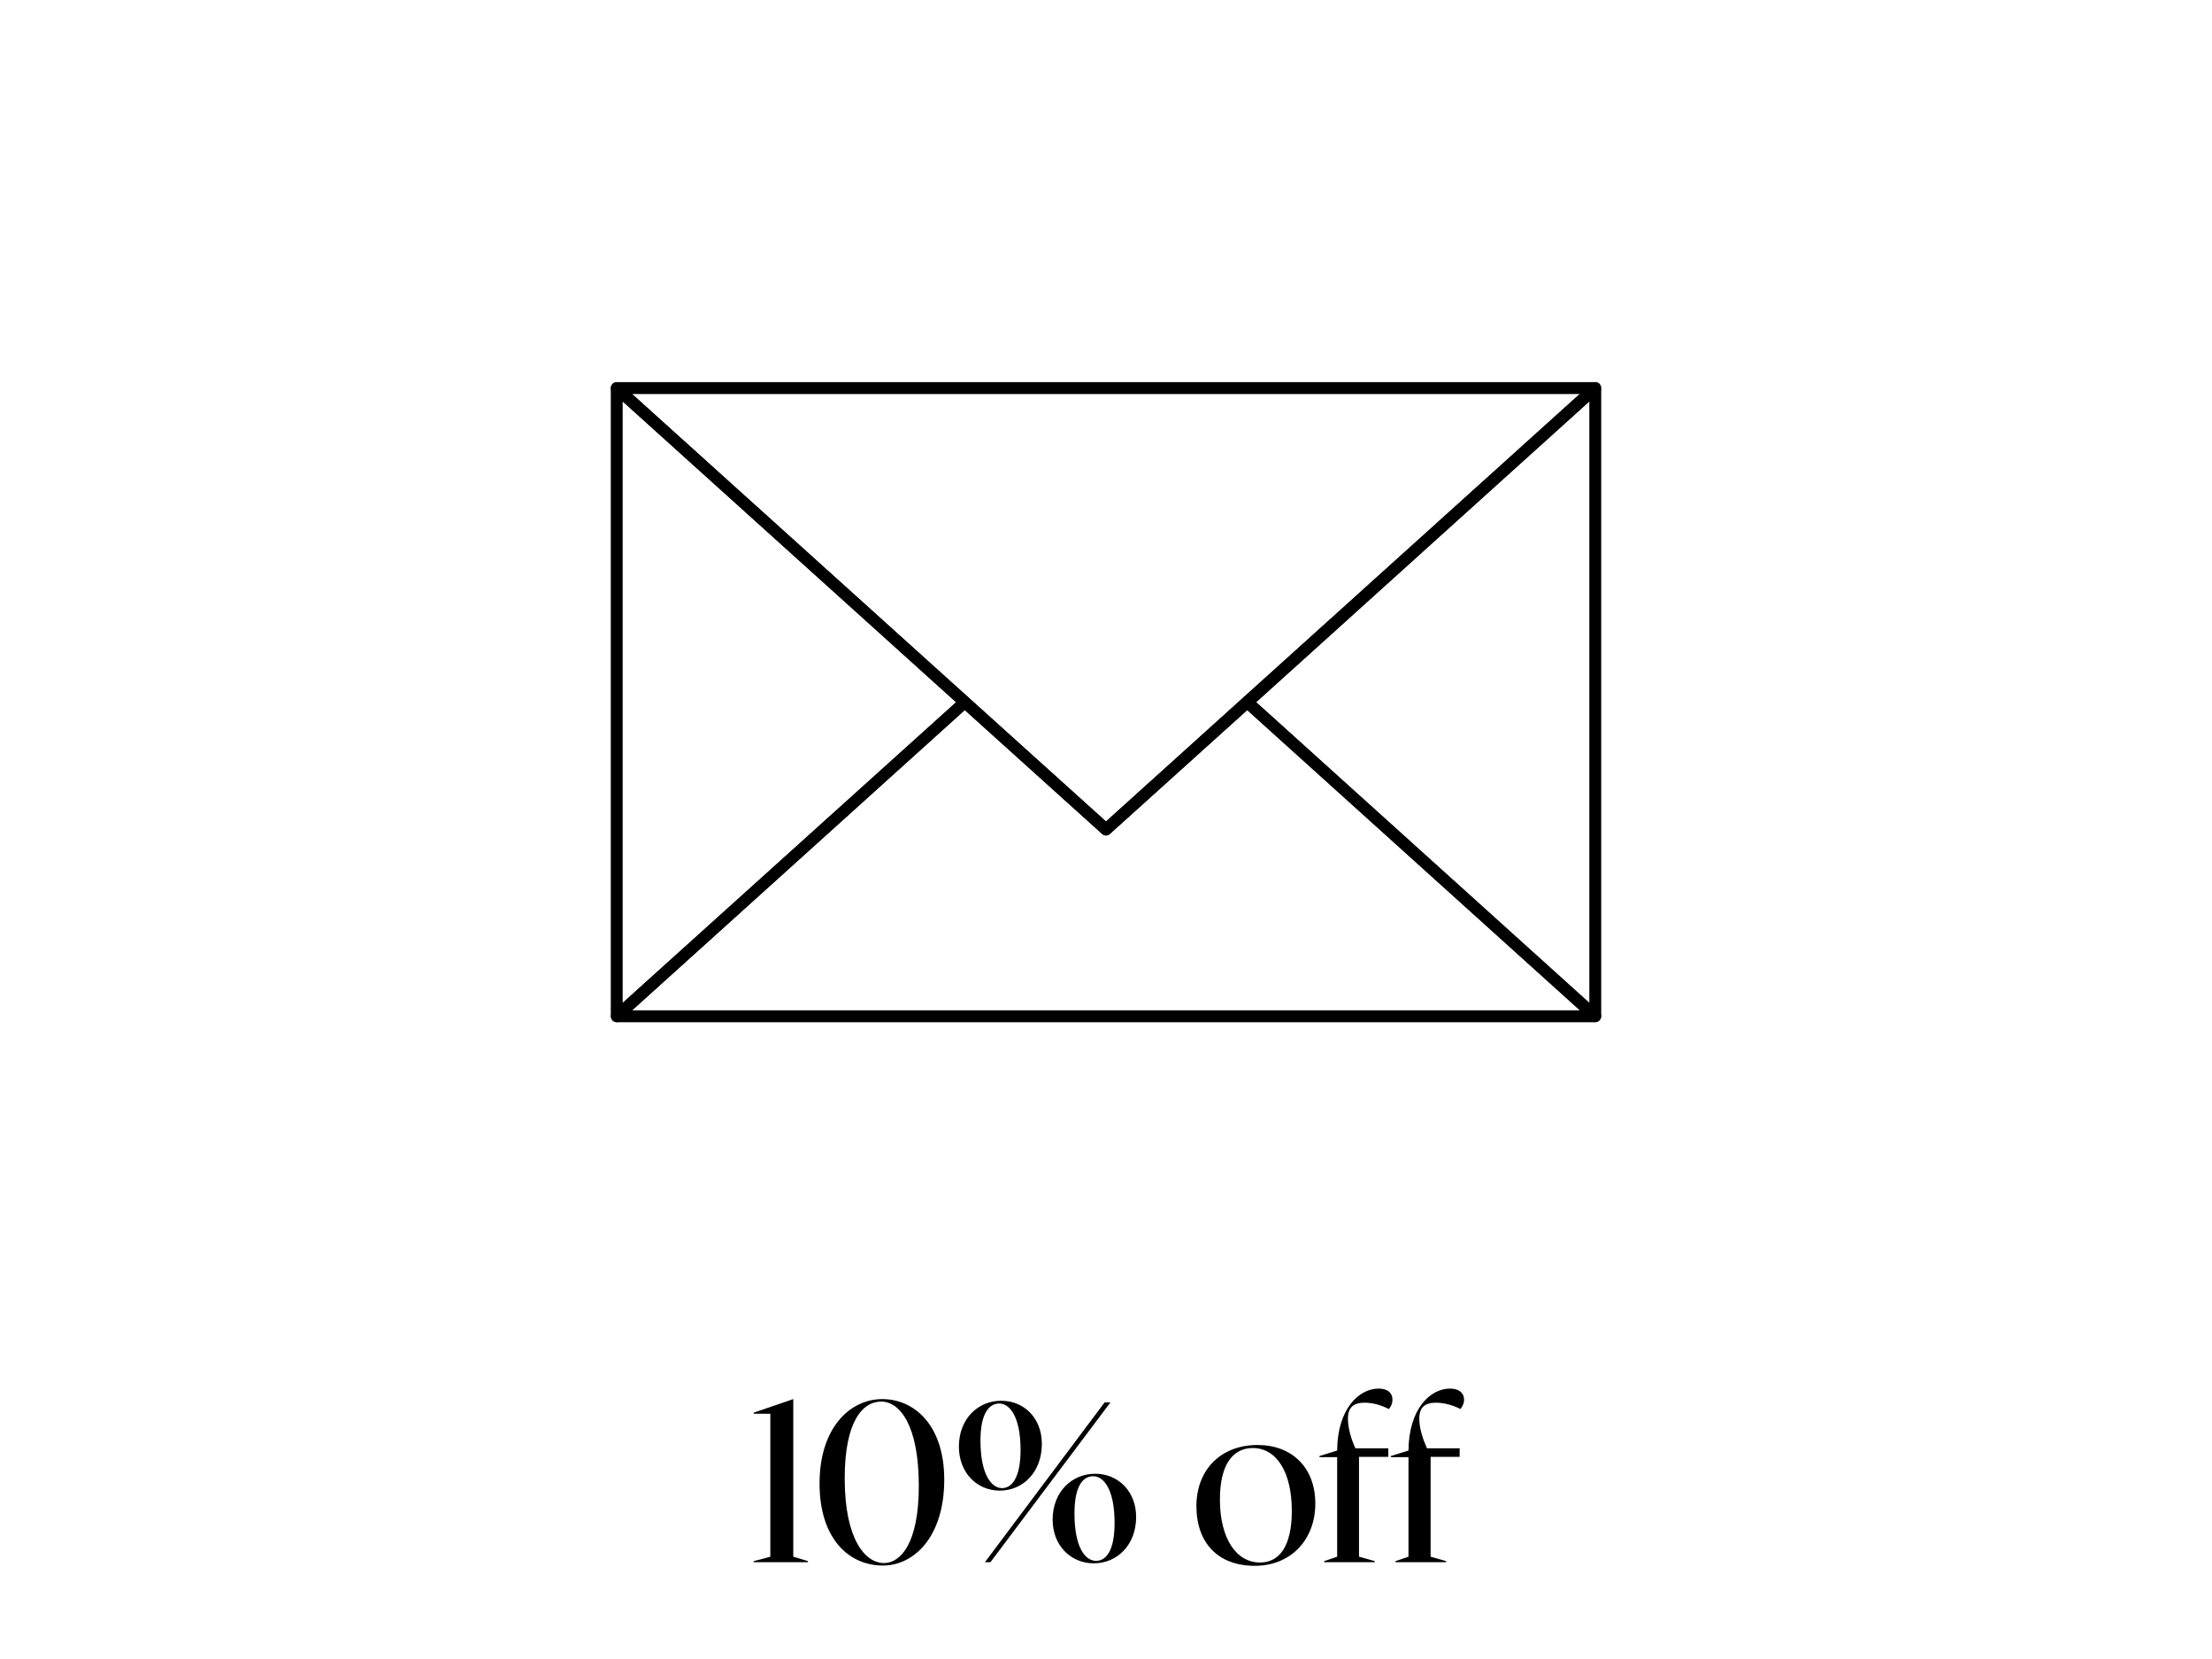 <svg height="600" width="800" viewBox="0 0 800 600" xmlns="http://www.w3.org/2000/svg" version="1.2"><style></style><path d="m223.1 369.7q-0.5 0-0.9-0.2c-0.8-0.3-1.3-1.1-1.3-2v-227.2c0-0.8 0.5-1.6 1.3-1.9 0.8-0.3 1.7-0.2 2.3 0.4l125.9 113.6c0.4 0.4 0.7 0.9 0.7 1.6 0 0.6-0.3 1.1-0.7 1.5l-125.9 113.6c-0.4 0.4-0.9 0.6-1.4 0.6zm2.1-224.5v217.6l120.6-108.8z" fill-rule="evenodd"></path><path d="m576.9 369.7c-0.5 0-1-0.2-1.4-0.6l-125.9-113.6c-0.4-0.4-0.7-1-0.7-1.6 0-0.6 0.3-1.1 0.7-1.6l125.9-113.6c0.6-0.5 1.5-0.7 2.3-0.3 0.8 0.3 1.3 1.1 1.3 1.9v227.2c0 0.9-0.5 1.6-1.3 2q-0.4 0.1-0.9 0.1zm-122.6-115.7l120.5 108.8v-217.6z" fill-rule="evenodd"></path><path d="m576.9 369.7h-353.8c-0.9 0-1.7-0.6-2-1.4-0.3-0.8-0.1-1.8 0.5-2.4l125.9-113.5c0.8-0.8 2.1-0.8 2.9 0l49.6 44.7 49.6-44.8c0.9-0.7 2.1-0.7 2.9 0l125.9 113.6c0.6 0.6 0.9 1.6 0.5 2.4-0.3 0.8-1.1 1.4-2 1.4zm-348.3-4.3h342.8l-120.3-108.6-49.7 44.8c-0.8 0.7-2 0.7-2.8 0l-49.7-44.8c0 0-120.3 108.6-120.3 108.6z" fill-rule="evenodd"></path><path d="m400 302.2c-0.5 0-1-0.2-1.4-0.6l-177-159.7c-0.6-0.6-0.9-1.5-0.5-2.3 0.3-0.9 1.1-1.4 2-1.4h353.8c0.9 0 1.7 0.5 2 1.4 0.3 0.8 0.1 1.7-0.5 2.3l-177 159.7c-0.4 0.4-0.9 0.6-1.4 0.6zm-171.4-159.7l171.4 154.6 171.4-154.6z" fill-rule="evenodd"></path><path d="m272.6 564.6l6-1.6v-51.7h-6v-0.4l14.3-4.9v57l5.3 1.6v0.4h-19.6v-0.4z"></path><path d="m296.4 536.5c0-20.1 11-30.5 22.7-30.5 11.7 0 22.4 9.6 22.4 29.1 0 20.8-11 31.1-22.2 31.1-12.2 0-22.9-9.6-22.9-29.7zm23.3 28.8c6 0 12.6-7.1 12.6-27.9 0-22-6.9-30.5-13.6-30.5-6.7 0-13.2 7.1-13.2 27.8 0 22 7.4 30.6 14.2 30.6z" fill-rule="evenodd"></path><path d="m362.1 506.6c8.4 0 14.7 6.4 14.7 15.6 0 10.3-6.9 16.9-15.2 16.9-8.3 0-14.8-6.5-14.8-15.9 0-10.1 6.9-16.6 15.3-16.6zm0.3 31.6c3.4 0 6.7-3.5 6.7-13.8 0-12-3.9-16.8-7.7-16.8-3.6 0-6.8 3.4-6.8 13.4 0 12.1 3.9 17.2 7.8 17.2zm37.1-31h2.1l-43.4 57.8h-2zm-3.4 25.8c8.3 0 14.8 6.4 14.8 15.6 0 10.3-7 16.8-15.3 16.8-8.3 0-14.9-6.4-14.9-15.8 0-10.1 7-16.6 15.4-16.6zm0.3 31.5c3.5 0 6.7-3.4 6.7-13.7 0-12.1-3.9-16.9-7.7-16.9-3.7 0-6.8 3.4-6.8 13.5 0 12.1 3.8 17.1 7.8 17.1z" fill-rule="evenodd"></path><path d="m432.7 544.7c0-13.1 8.8-22.1 22.1-22.1 12.4 0 20.9 8.1 20.9 21.2 0 13-8.8 22.5-21.9 22.5-13.2 0-21.1-8.2-21.1-21.6zm23 20.4c6.9 0 11.5-5.7 11.5-18.7 0-14.1-5.6-22.7-14.1-22.7-6.9 0-11.9 5.5-11.9 18.6 0 14.1 5.9 22.8 14.5 22.8z" fill-rule="evenodd"></path><path d="m478.9 564.6l4.7-1.6v-36h-6.4v-0.4l6.4-2c0.1-15.1 7.9-22.4 15-22.4 3.3 0 5 1.6 5 4 0 1.7-0.8 2.8-1.3 3.4-2.1-1.1-5.3-2.3-8.8-2.3-4.1 0-6 1.8-6 5.8 0 3.7 1.4 7.9 2.7 10.7h11.9v3.1h-10.6v36.1l5.7 1.6v0.4h-18.3z"></path><path d="m504.7 564.6l4.7-1.6v-36h-6.4v-0.4l6.4-2c0.1-15.1 7.9-22.4 15-22.4 3.3 0 5.1 1.6 5.1 4 0 1.7-0.9 2.8-1.3 3.4-2.1-1.1-5.4-2.3-8.9-2.3-4.1 0-6 1.8-6 5.8 0 3.7 1.5 7.9 2.8 10.7h11.8v3.1h-10.5v36.1l5.6 1.6v0.4h-18.3z"></path></svg>